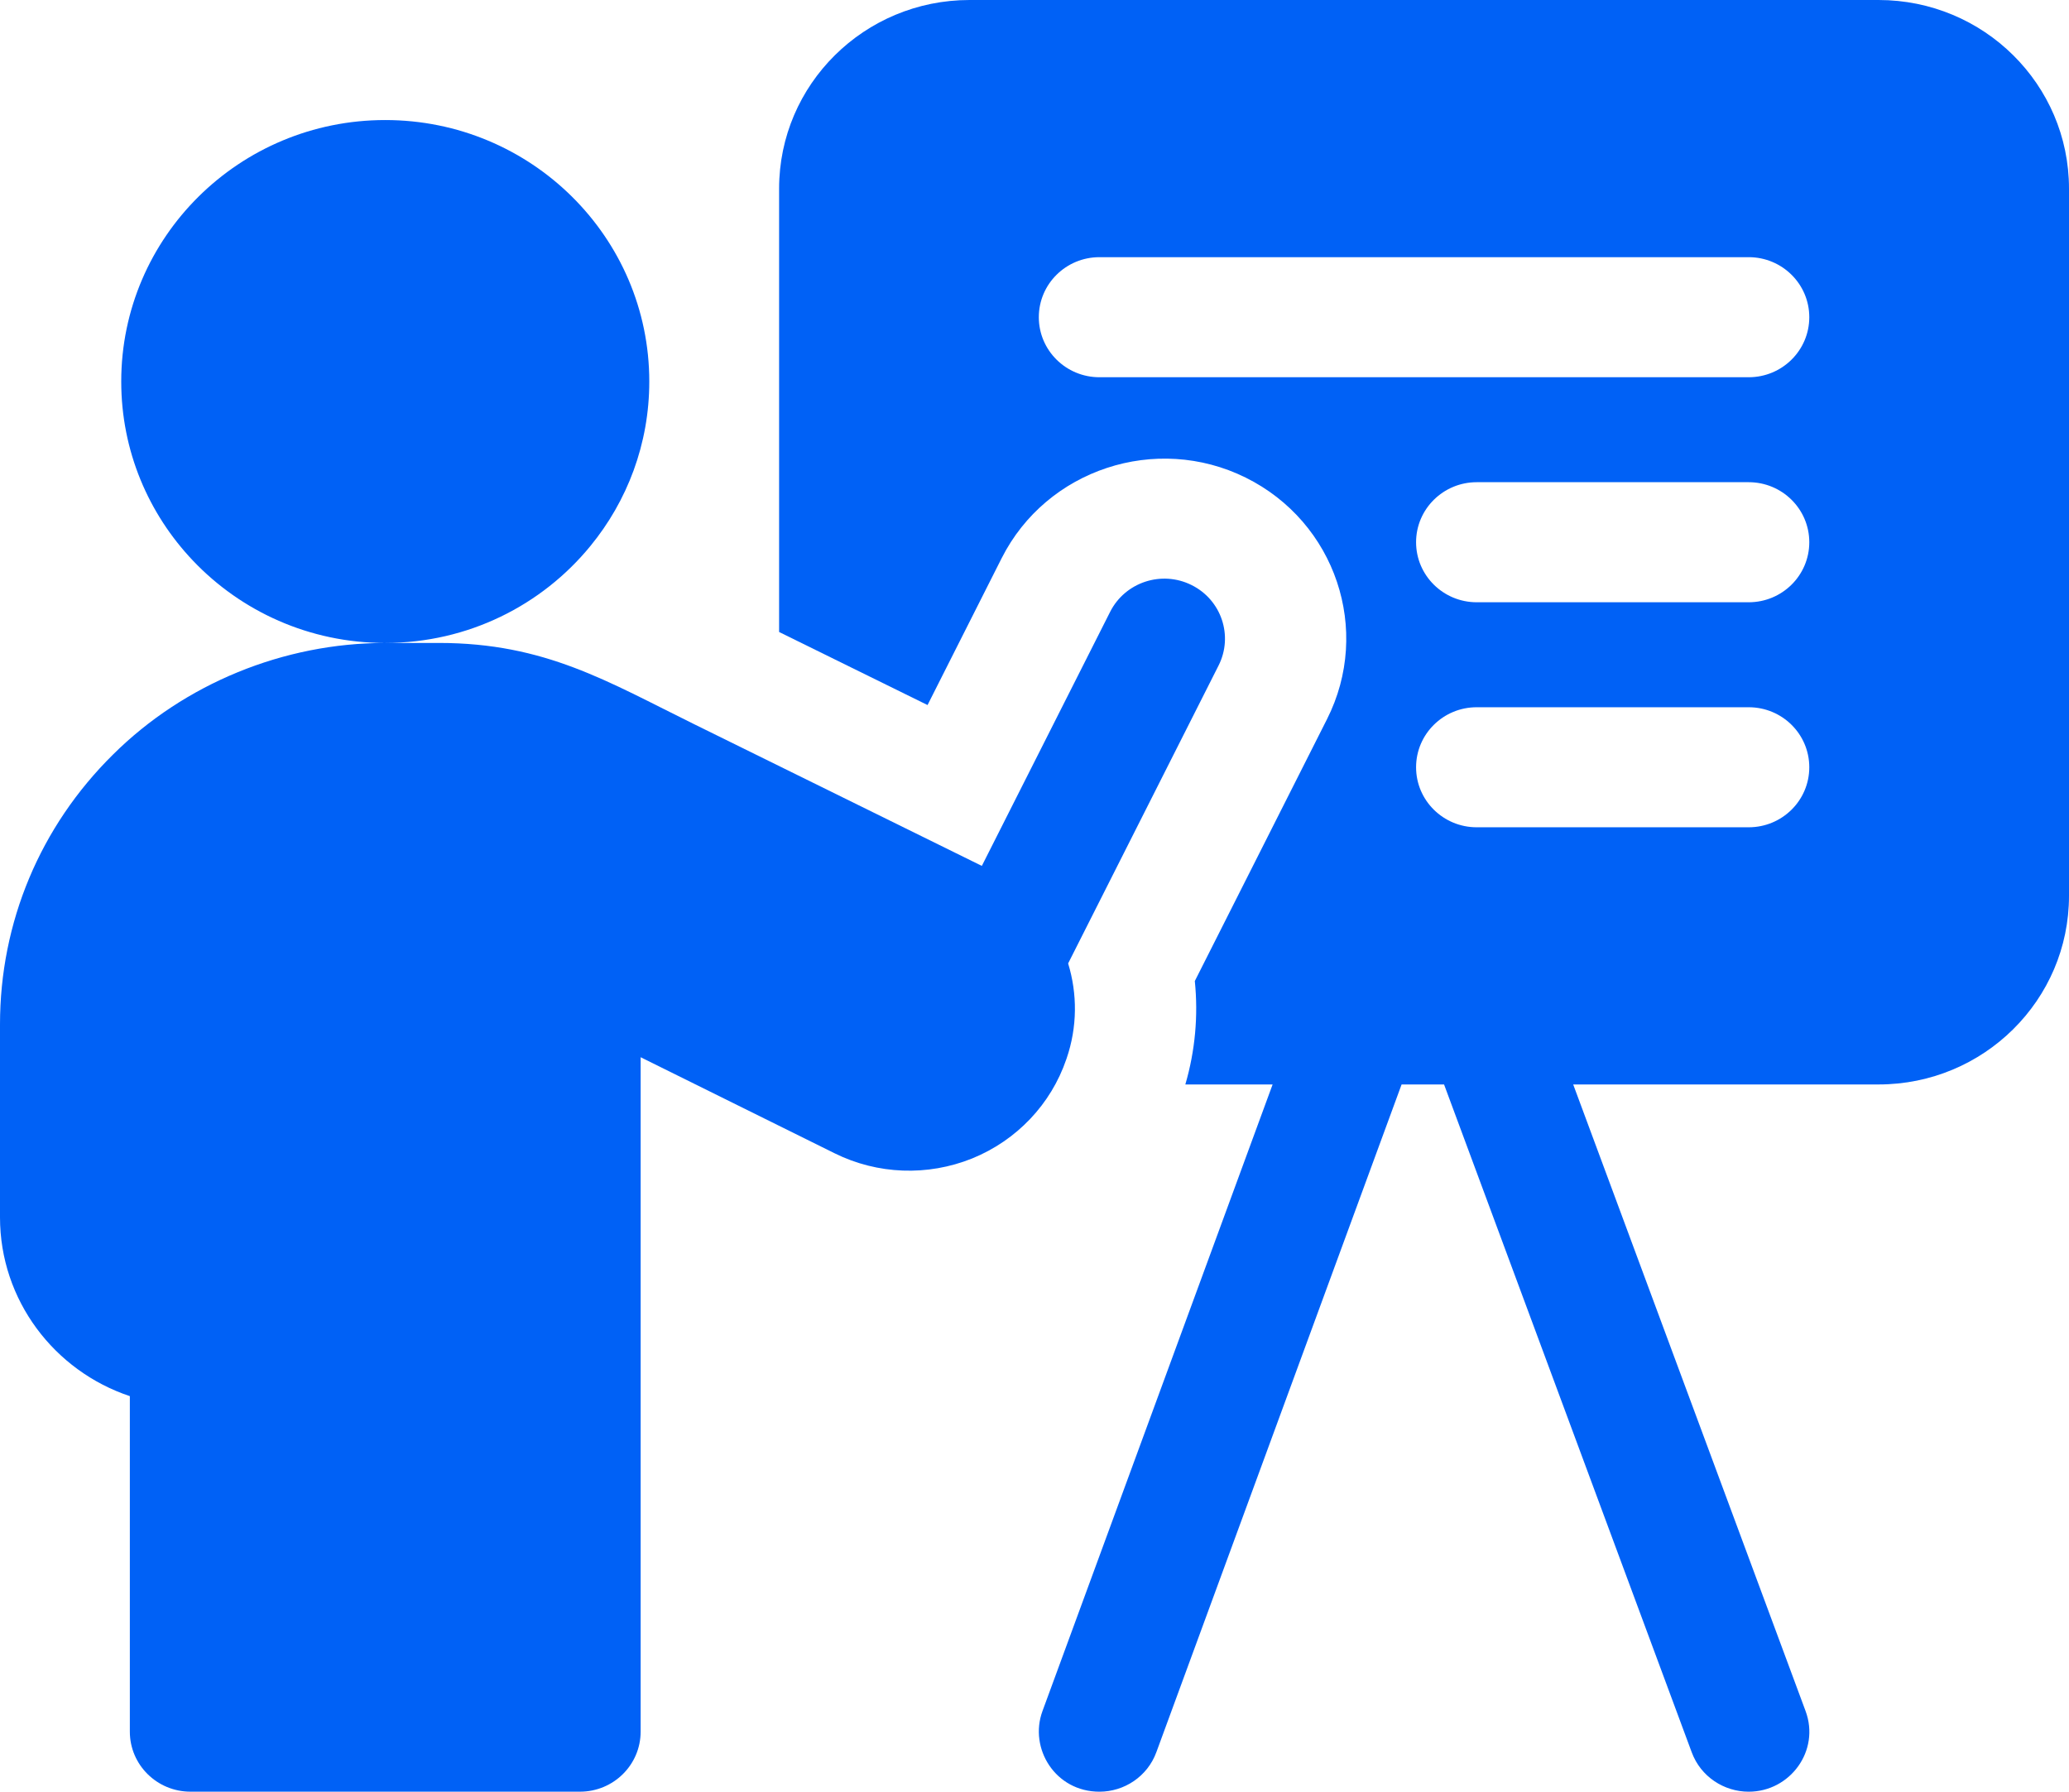<svg width="82" height="71" viewBox="0 0 82 71" fill="none" xmlns="http://www.w3.org/2000/svg">
<path d="M74.452 0H38.426C34.257 0 30.878 3.346 30.878 7.473V25.044C32.783 25.981 34.84 26.994 36.761 27.939L39.699 22.118C41.479 18.598 45.816 17.168 49.37 18.926C52.932 20.691 54.375 24.974 52.592 28.501L47.354 38.876C47.493 40.249 47.369 41.634 46.978 42.974H50.437L41.315 67.808C40.774 69.281 41.82 71 43.574 71C44.554 71 45.476 70.401 45.83 69.433L55.549 42.974H57.232L67.049 69.442C67.406 70.404 68.326 71 69.306 71C70.944 71 72.145 69.38 71.559 67.802L62.35 42.974H74.452C78.621 42.974 82 39.628 82 35.5V7.473C82 3.346 78.621 0 74.452 0ZM69.305 32.783H58.526C57.2 32.783 56.123 31.718 56.123 30.405C56.123 29.09 57.2 28.026 58.526 28.026H69.305C70.632 28.026 71.707 29.09 71.707 30.405C71.707 31.718 70.632 32.783 69.305 32.783ZM69.305 23.866H58.526C57.2 23.866 56.123 22.801 56.123 21.487C56.123 20.174 57.2 19.108 58.526 19.108H69.305C70.632 19.108 71.707 20.174 71.707 21.487C71.707 22.801 70.632 23.866 69.305 23.866ZM69.305 14.949H43.574C42.246 14.949 41.171 13.883 41.171 12.57C41.171 11.257 42.246 10.191 43.574 10.191H69.305C70.632 10.191 71.707 11.257 71.707 12.57C71.707 13.883 70.632 14.949 69.305 14.949Z" fill="#0061F6"/>
<path d="M42.269 41.954C42.703 40.694 42.7 39.379 42.333 38.178L48.295 26.373C48.888 25.198 48.408 23.769 47.221 23.182C46.035 22.594 44.592 23.07 43.998 24.245L38.913 34.313C35.874 32.815 31.256 30.542 27.536 28.71C24.075 27.006 21.605 25.478 17.391 25.478H15.269C18.55 25.478 21.479 23.983 23.395 21.642C24.858 19.861 25.733 17.592 25.733 15.118C25.733 9.396 21.048 4.757 15.267 4.757C9.489 4.757 4.805 9.396 4.805 15.118C4.805 17.867 5.886 20.364 7.649 22.218C9.556 24.225 12.264 25.478 15.267 25.479C11.242 25.479 7.306 27.093 4.476 29.904C1.59 32.754 0 36.551 0 40.596V48.239C0 51.529 2.158 54.329 5.146 55.325V68.621C5.146 69.935 6.222 70.999 7.549 70.999H22.987C24.314 70.999 25.39 69.935 25.39 68.621V41.895C27.668 43.023 30.66 44.504 33.081 45.703C34.778 46.543 36.761 46.618 38.53 45.906C40.294 45.188 41.653 43.757 42.259 41.981C42.263 41.972 42.266 41.963 42.269 41.954Z" fill="#0061F6"/>
</svg>
